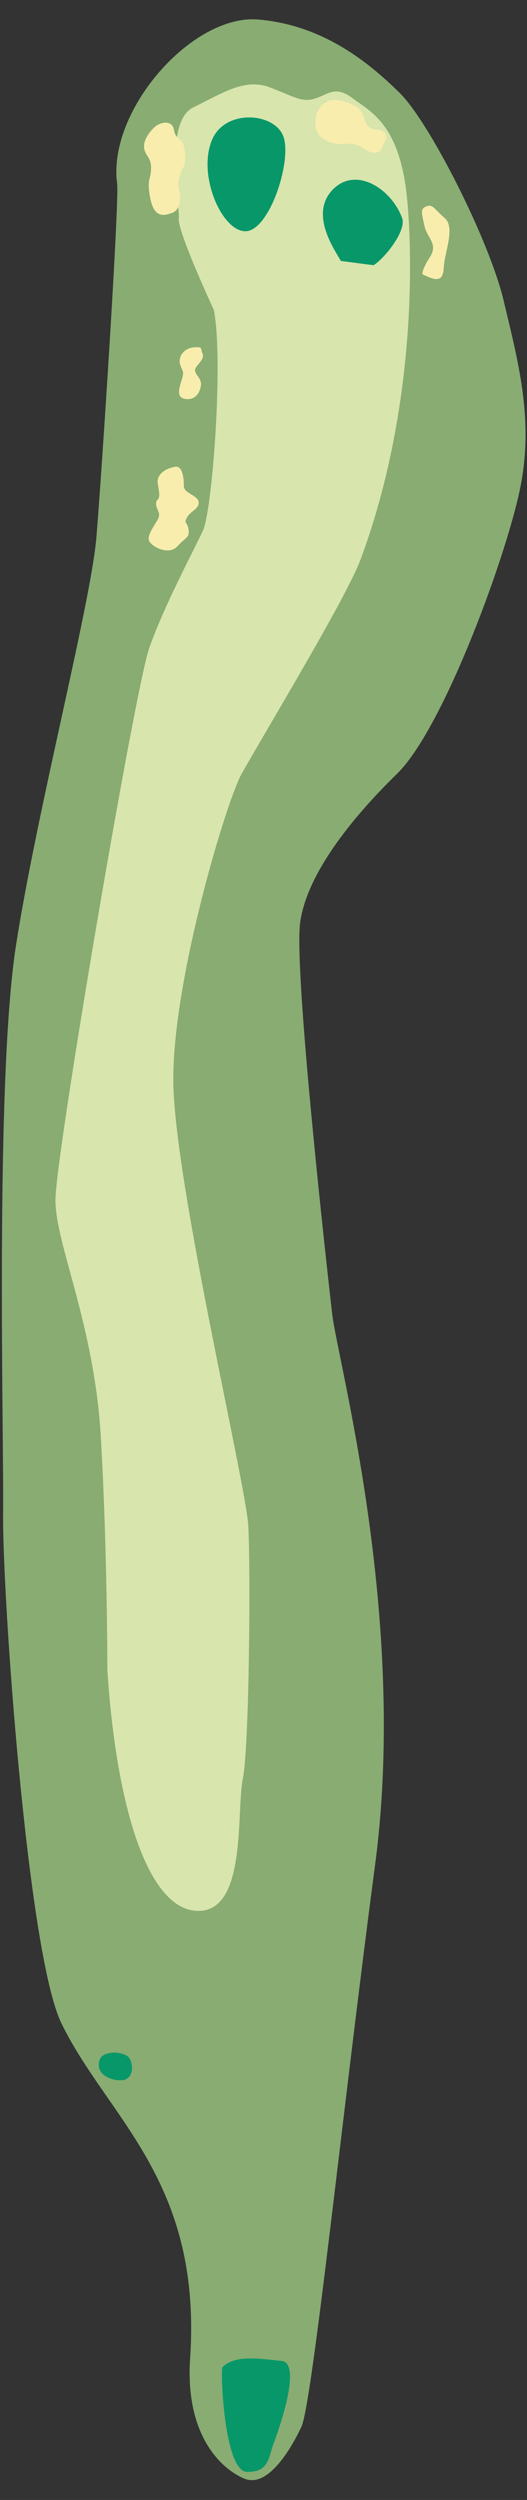 <?xml version="1.0" encoding="utf-8"?>
<!-- Generator: Adobe Illustrator 25.0.0, SVG Export Plug-In . SVG Version: 6.00 Build 0)  -->
<svg version="1.1" id="レイヤー_1" xmlns="http://www.w3.org/2000/svg" xmlns:xlink="http://www.w3.org/1999/xlink" x="0px"
	 y="0px" viewBox="0 0 135 640" style="enable-background:new 0 0 135 640;" xml:space="preserve">
<rect x="0" y="0" width="135" height="640" fill="#333333" stroke="none"/>
<style type="text/css">
	.st0{fill:#88AC72;}
	.st1{fill:#D8E5AD;}
	.st2{fill:#089769;}
	.st3{fill:#F8EDAD;}
</style>
<path class="st0" d="M30,47C27.5,28.3,49.2,3.6,66.1,5s28.7,11.3,36.4,18.9c7.6,7.6,22.8,37.5,26.5,53s7.6,29.9,4.5,46.8
	s-19.7,62.6-31.8,74.4c-12.1,11.8-23.1,25.9-24.8,38c-1.7,12.1,6.8,88.2,8.2,100.3c1.4,12.1,19.4,77.5,11,140.9S80,615.4,77.2,621.3
	s-8.7,15.8-14.7,13.2c-5.9-2.5-15.1-11.1-13.8-30.7c3.1-45.7-21.2-61.6-33-85.9C7,499.9,0.5,407.4,0.8,387.1
	C1,366.9-1.3,276.7,4.1,242s19.2-87.6,20.6-104.5S30.6,51.3,30,47z"/>
<path class="st1" d="M92.3,143.4c-3.7,9.8-23.7,42.8-30.4,54.7c-3.8,6.7-17.8,53-17.5,78.9S63,379.9,63.6,390.6s0.3,56.4-1.4,64.8
	c-1.7,8.5,1.1,34.1-11.6,33.8s-20.8-26.5-23.1-61.7c0,0,0-31.6-1.7-60c-1.7-28.5-11.6-49-11.6-60.3s20.3-130.5,24-141.2
	s11.6-25.4,13.8-30.2c2.3-4.8,5.3-42.9,2.8-56.4c0,0-9.3-20-9-23.4s-3.9-24.8,3.7-28.5s13.2-7.6,19.7-5.1s8.2,3.9,11.6,2.8
	s5.1-3.4,9.6,0s11.8,6.5,13.8,24.8C106.1,68.5,105.8,107.3,92.3,143.4z"/>
<path class="st2" d="M54.5,35.4c3.5-7.4,15.5-6.6,18-0.7S69.2,58.9,63,59.2C56.8,59.4,50.3,44.4,54.5,35.4z"/>
<path class="st2" d="M95.7,67.9c3.1-2,8.5-9,7.3-12.1c-2.8-7.6-12.1-13.5-18-7s1.4,16.1,2.3,18"/>
<path class="st3" d="M40.5,31.9c2.1-1,3.7-0.4,4,1.1s0.6,2,1.8,2.9s1.5,5.6,0.6,7.1c-1,1.5-1.5,4.2-1,5.8c0.5,1.7,0.4,4.9-1.8,5.7
	s-4.6,1.3-5.6-3.7c-1-5.1,0.2-4.8,0.2-7.8s-1.8-3.2-1.8-5.6S39.5,32.4,40.5,31.9z"/>
<path class="st3" d="M84.3,25.8c-3,1.1-4,4.5-3.3,7.3s4.4,4.1,7.7,3.7s5.2,2.2,6.9,2.3s2.1-0.6,2.5-1.8s1.8-2.5,0-3.6
	s-2.1,0-3.6-1.2s-0.9-4-3.5-5.4C88.3,25.8,86,25.2,84.3,25.8z"/>
<path class="st3" d="M46.9,95.4c0.2,1.6-2.7,6.1,0.4,6.7c3.1,0.6,4.2-2.3,4.2-3.9c-0.1-1.6-1.8-2.5-1.5-3.7c0.3-1.1,2.5-2.5,1.9-3.9
	c-0.6-1.5,0.1-1.8-2-1.7c-2.1,0.1-3.5,1.4-3.8,2.9C45.7,93.2,46.8,94.5,46.9,95.4z"/>
<path class="st3" d="M44.8,119.5c-2.8,0.5-4.7,2.2-4.4,4.2s0.6,3.1,0.2,3.9c-0.4,0.8-0.6,0.1-0.6,1.5s1.4,2.2,0.4,3.9
	c-1,1.8-2.5,3.7-2.3,5.2c0.3,1.5,4.9,4.2,7.3,1.7c2.3-2.5,3.2-2.2,2.9-4.4c-0.4-2.2-1.3-1.4-0.4-3c0.8-1.6,3.1-2.2,3-3.9
	c-0.1-1.8-3.8-2.3-3.8-4.1C47.1,122.8,46.9,119.1,44.8,119.5z"/>
<path class="st2" d="M25.5,527.4c0.8-2.7,6.6-2.3,7.7-0.4c1.1,1.9,0.7,4.5-0.9,5.3C30.5,533.2,24.1,531.9,25.5,527.4z"/>
<path class="st2" d="M57,606c3.3-3.3,9.7-2.1,15.1-1.6s-0.7,17.7-2,21.1c-1.3,3.4-1.1,7.5-6.9,7.3S56.4,606.6,57,606z"/>
<path class="st3" d="M108.2,70.2c3.8,1.9,5.3,1.9,5.5-1.9s3-10.1,0.2-12.5c-2.7-2.3-3-3.6-4.6-3c-1.7,0.6-1.3,1.7-0.6,4.9
	c0.6,3.2,3.6,4.6,1.5,8C108,69.1,108.2,70.2,108.2,70.2z"/>
</svg>
